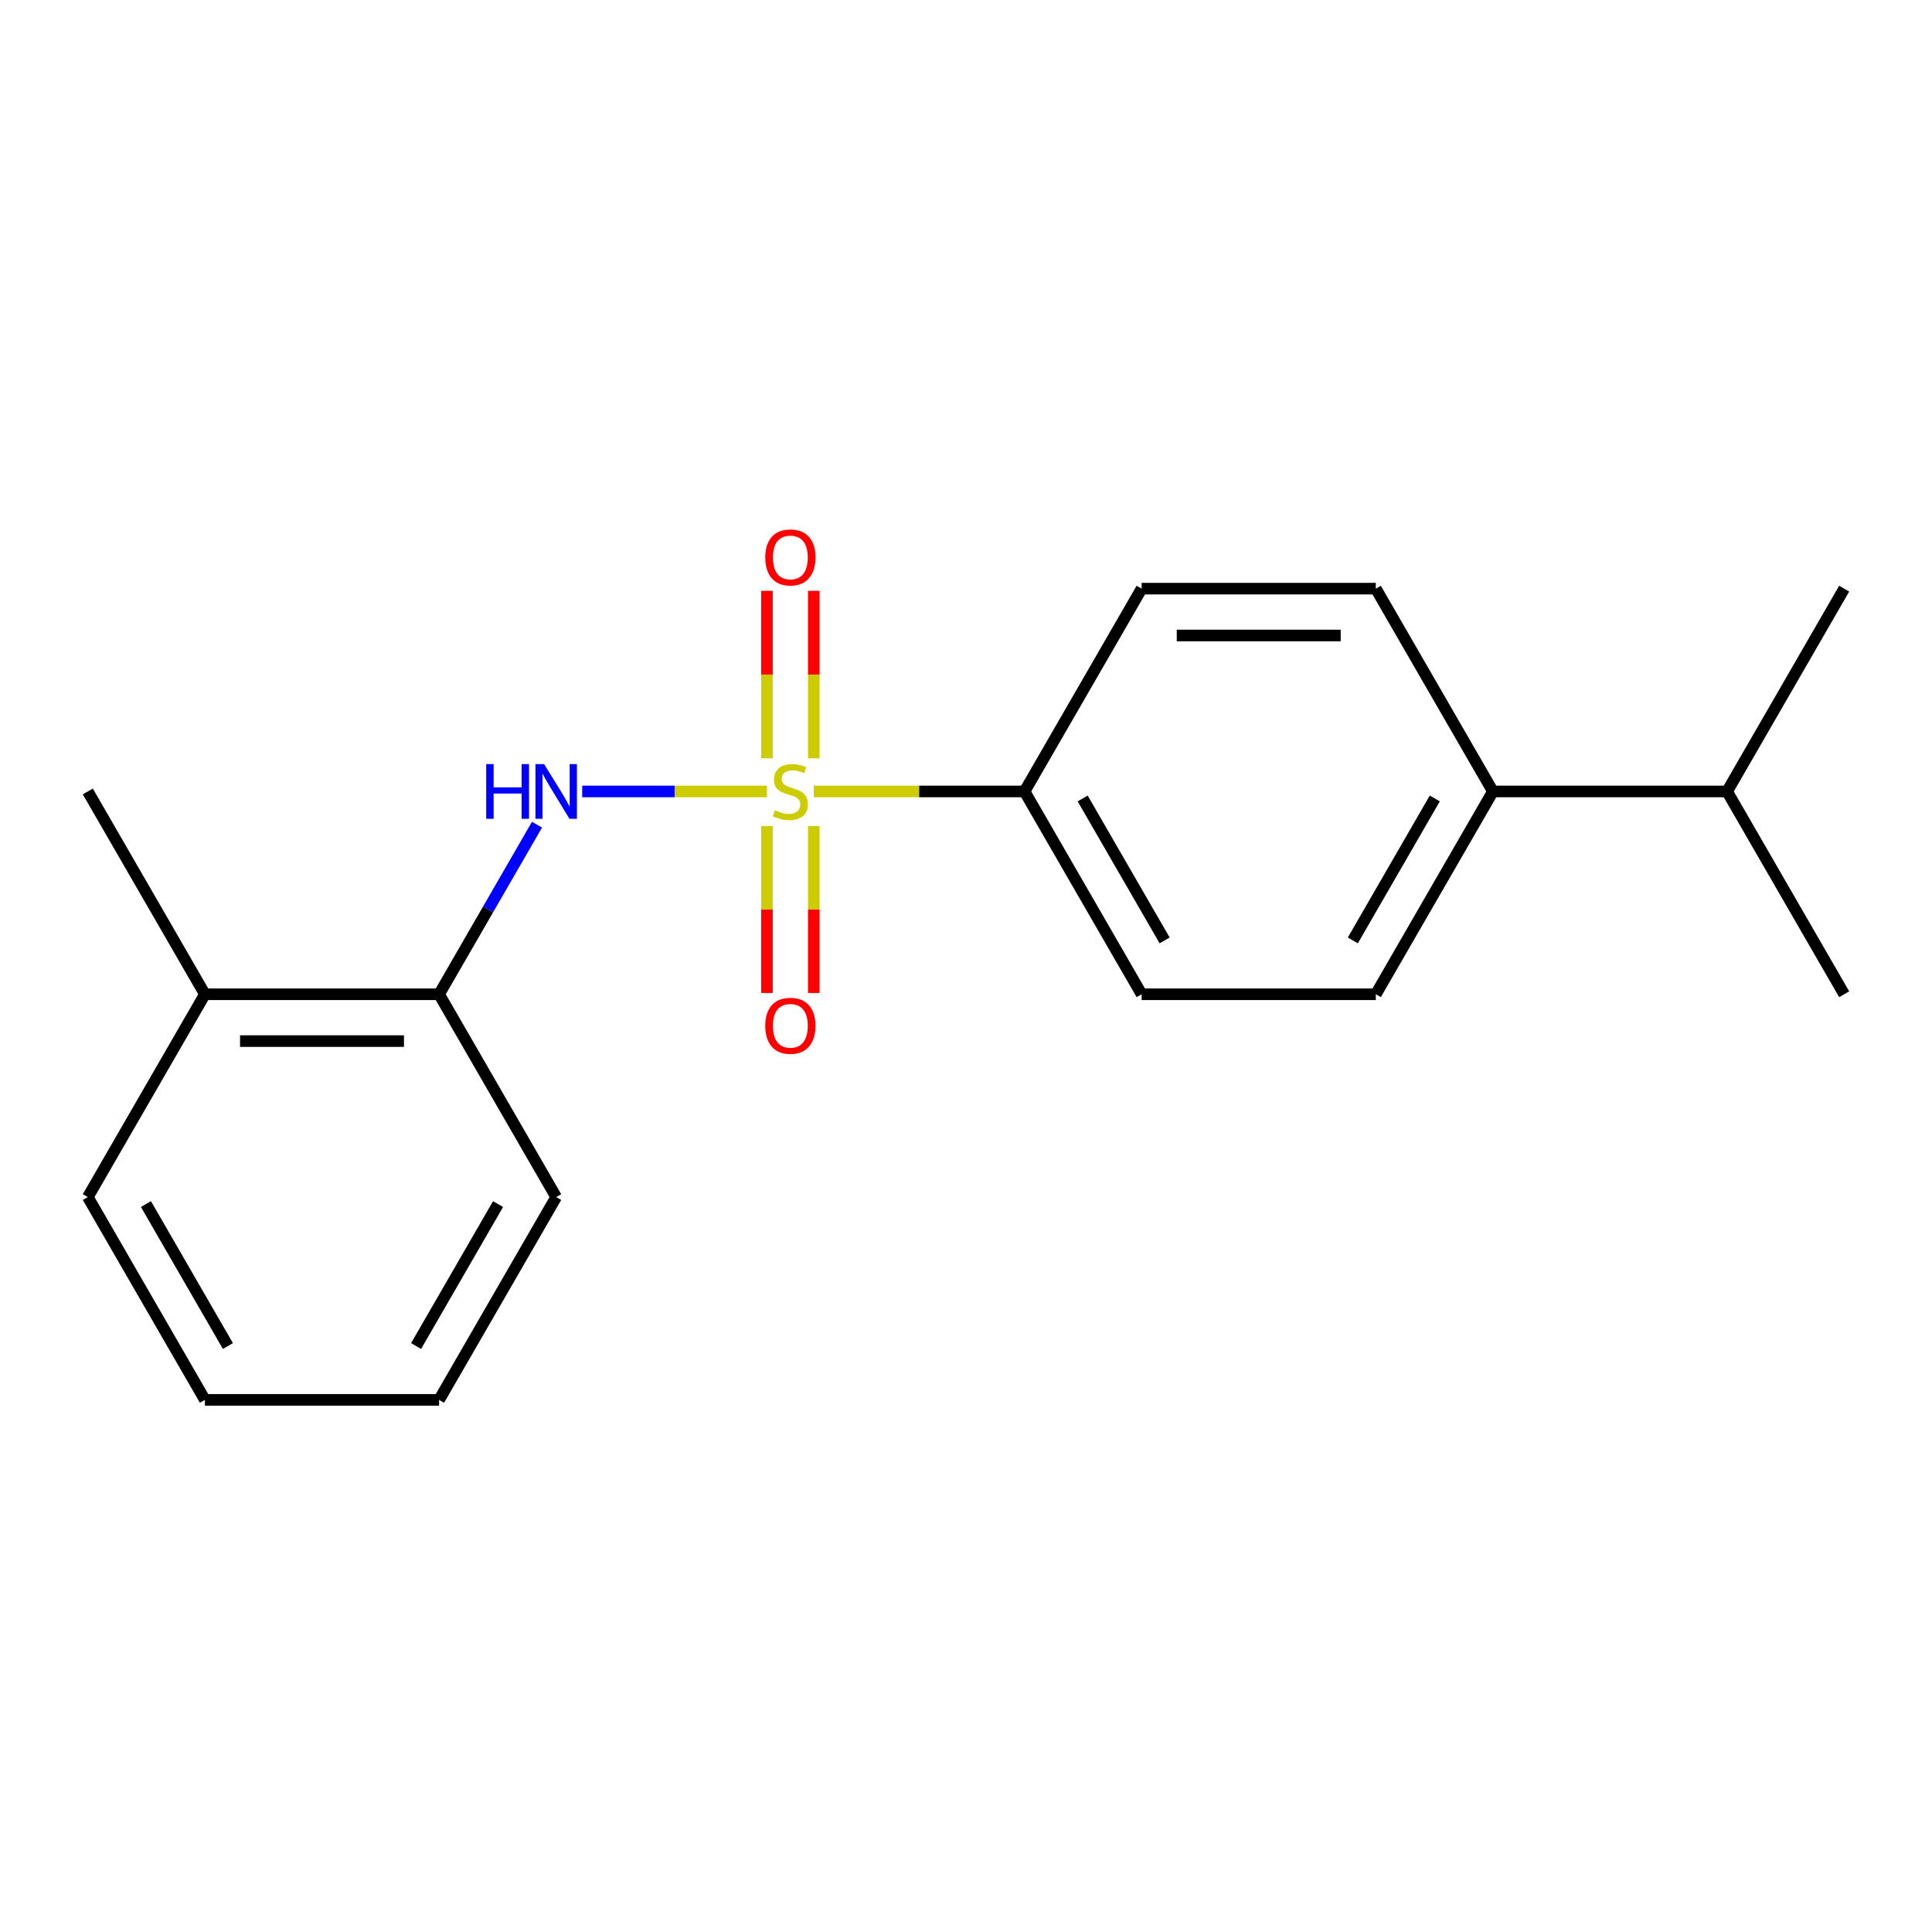 <?xml version='1.0' encoding='iso-8859-1'?>
<svg version='1.1' baseProfile='full'
              xmlns='http://www.w3.org/2000/svg'
                      xmlns:rdkit='http://www.rdkit.org/xml'
                      xmlns:xlink='http://www.w3.org/1999/xlink'
                  xml:space='preserve'
width='1000px' height='1000px' viewBox='0 0 1000 1000'>
<!-- END OF HEADER -->
<rect style='opacity:1.0;fill:#FFFFFF;stroke:none' width='1000' height='1000' x='0' y='0'> </rect>
<path class='bond-0' d='M 396.981,409.656 L 349.163,409.656' style='fill:none;fill-rule:evenodd;stroke:#CCCC00;stroke-width:6px;stroke-linecap:butt;stroke-linejoin:miter;stroke-opacity:1' />
<path class='bond-0' d='M 349.163,409.656 L 301.346,409.656' style='fill:none;fill-rule:evenodd;stroke:#0000FF;stroke-width:6px;stroke-linecap:butt;stroke-linejoin:miter;stroke-opacity:1' />
<path class='bond-1' d='M 421.201,409.656 L 475.752,409.656' style='fill:none;fill-rule:evenodd;stroke:#CCCC00;stroke-width:6px;stroke-linecap:butt;stroke-linejoin:miter;stroke-opacity:1' />
<path class='bond-1' d='M 475.752,409.656 L 530.303,409.656' style='fill:none;fill-rule:evenodd;stroke:#000000;stroke-width:6px;stroke-linecap:butt;stroke-linejoin:miter;stroke-opacity:1' />
<path class='bond-2' d='M 421.212,392.506 L 421.212,349.156' style='fill:none;fill-rule:evenodd;stroke:#CCCC00;stroke-width:6px;stroke-linecap:butt;stroke-linejoin:miter;stroke-opacity:1' />
<path class='bond-2' d='M 421.212,349.156 L 421.212,305.805' style='fill:none;fill-rule:evenodd;stroke:#FF0000;stroke-width:6px;stroke-linecap:butt;stroke-linejoin:miter;stroke-opacity:1' />
<path class='bond-2' d='M 396.97,392.506 L 396.97,349.156' style='fill:none;fill-rule:evenodd;stroke:#CCCC00;stroke-width:6px;stroke-linecap:butt;stroke-linejoin:miter;stroke-opacity:1' />
<path class='bond-2' d='M 396.97,349.156 L 396.97,305.805' style='fill:none;fill-rule:evenodd;stroke:#FF0000;stroke-width:6px;stroke-linecap:butt;stroke-linejoin:miter;stroke-opacity:1' />
<path class='bond-3' d='M 396.97,427.566 L 396.97,470.766' style='fill:none;fill-rule:evenodd;stroke:#CCCC00;stroke-width:6px;stroke-linecap:butt;stroke-linejoin:miter;stroke-opacity:1' />
<path class='bond-3' d='M 396.97,470.766 L 396.97,513.966' style='fill:none;fill-rule:evenodd;stroke:#FF0000;stroke-width:6px;stroke-linecap:butt;stroke-linejoin:miter;stroke-opacity:1' />
<path class='bond-3' d='M 421.212,427.566 L 421.212,470.766' style='fill:none;fill-rule:evenodd;stroke:#CCCC00;stroke-width:6px;stroke-linecap:butt;stroke-linejoin:miter;stroke-opacity:1' />
<path class='bond-3' d='M 421.212,470.766 L 421.212,513.966' style='fill:none;fill-rule:evenodd;stroke:#FF0000;stroke-width:6px;stroke-linecap:butt;stroke-linejoin:miter;stroke-opacity:1' />
<path class='bond-4' d='M 277.954,426.846 L 252.613,470.738' style='fill:none;fill-rule:evenodd;stroke:#0000FF;stroke-width:6px;stroke-linecap:butt;stroke-linejoin:miter;stroke-opacity:1' />
<path class='bond-4' d='M 252.613,470.738 L 227.273,514.629' style='fill:none;fill-rule:evenodd;stroke:#000000;stroke-width:6px;stroke-linecap:butt;stroke-linejoin:miter;stroke-opacity:1' />
<path class='bond-6' d='M 530.303,409.656 L 590.909,304.683' style='fill:none;fill-rule:evenodd;stroke:#000000;stroke-width:6px;stroke-linecap:butt;stroke-linejoin:miter;stroke-opacity:1' />
<path class='bond-7' d='M 530.303,409.656 L 590.909,514.629' style='fill:none;fill-rule:evenodd;stroke:#000000;stroke-width:6px;stroke-linecap:butt;stroke-linejoin:miter;stroke-opacity:1' />
<path class='bond-7' d='M 560.388,413.281 L 602.813,486.762' style='fill:none;fill-rule:evenodd;stroke:#000000;stroke-width:6px;stroke-linecap:butt;stroke-linejoin:miter;stroke-opacity:1' />
<path class='bond-8' d='M 227.273,514.629 L 106.061,514.629' style='fill:none;fill-rule:evenodd;stroke:#000000;stroke-width:6px;stroke-linecap:butt;stroke-linejoin:miter;stroke-opacity:1' />
<path class='bond-8' d='M 209.091,538.871 L 124.242,538.871' style='fill:none;fill-rule:evenodd;stroke:#000000;stroke-width:6px;stroke-linecap:butt;stroke-linejoin:miter;stroke-opacity:1' />
<path class='bond-12' d='M 227.273,514.629 L 287.879,619.602' style='fill:none;fill-rule:evenodd;stroke:#000000;stroke-width:6px;stroke-linecap:butt;stroke-linejoin:miter;stroke-opacity:1' />
<path class='bond-5' d='M 772.727,409.656 L 712.121,514.629' style='fill:none;fill-rule:evenodd;stroke:#000000;stroke-width:6px;stroke-linecap:butt;stroke-linejoin:miter;stroke-opacity:1' />
<path class='bond-5' d='M 742.642,413.281 L 700.218,486.762' style='fill:none;fill-rule:evenodd;stroke:#000000;stroke-width:6px;stroke-linecap:butt;stroke-linejoin:miter;stroke-opacity:1' />
<path class='bond-11' d='M 772.727,409.656 L 893.939,409.656' style='fill:none;fill-rule:evenodd;stroke:#000000;stroke-width:6px;stroke-linecap:butt;stroke-linejoin:miter;stroke-opacity:1' />
<path class='bond-19' d='M 772.727,409.656 L 712.121,304.683' style='fill:none;fill-rule:evenodd;stroke:#000000;stroke-width:6px;stroke-linecap:butt;stroke-linejoin:miter;stroke-opacity:1' />
<path class='bond-10' d='M 590.909,304.683 L 712.121,304.683' style='fill:none;fill-rule:evenodd;stroke:#000000;stroke-width:6px;stroke-linecap:butt;stroke-linejoin:miter;stroke-opacity:1' />
<path class='bond-10' d='M 609.091,328.926 L 693.939,328.926' style='fill:none;fill-rule:evenodd;stroke:#000000;stroke-width:6px;stroke-linecap:butt;stroke-linejoin:miter;stroke-opacity:1' />
<path class='bond-9' d='M 590.909,514.629 L 712.121,514.629' style='fill:none;fill-rule:evenodd;stroke:#000000;stroke-width:6px;stroke-linecap:butt;stroke-linejoin:miter;stroke-opacity:1' />
<path class='bond-13' d='M 106.061,514.629 L 45.455,409.656' style='fill:none;fill-rule:evenodd;stroke:#000000;stroke-width:6px;stroke-linecap:butt;stroke-linejoin:miter;stroke-opacity:1' />
<path class='bond-14' d='M 106.061,514.629 L 45.455,619.602' style='fill:none;fill-rule:evenodd;stroke:#000000;stroke-width:6px;stroke-linecap:butt;stroke-linejoin:miter;stroke-opacity:1' />
<path class='bond-15' d='M 893.939,409.656 L 954.545,514.629' style='fill:none;fill-rule:evenodd;stroke:#000000;stroke-width:6px;stroke-linecap:butt;stroke-linejoin:miter;stroke-opacity:1' />
<path class='bond-16' d='M 893.939,409.656 L 954.545,304.683' style='fill:none;fill-rule:evenodd;stroke:#000000;stroke-width:6px;stroke-linecap:butt;stroke-linejoin:miter;stroke-opacity:1' />
<path class='bond-17' d='M 287.879,619.602 L 227.273,724.574' style='fill:none;fill-rule:evenodd;stroke:#000000;stroke-width:6px;stroke-linecap:butt;stroke-linejoin:miter;stroke-opacity:1' />
<path class='bond-17' d='M 257.793,623.226 L 215.369,696.707' style='fill:none;fill-rule:evenodd;stroke:#000000;stroke-width:6px;stroke-linecap:butt;stroke-linejoin:miter;stroke-opacity:1' />
<path class='bond-20' d='M 45.455,619.602 L 106.061,724.574' style='fill:none;fill-rule:evenodd;stroke:#000000;stroke-width:6px;stroke-linecap:butt;stroke-linejoin:miter;stroke-opacity:1' />
<path class='bond-20' d='M 75.54,623.226 L 117.964,696.707' style='fill:none;fill-rule:evenodd;stroke:#000000;stroke-width:6px;stroke-linecap:butt;stroke-linejoin:miter;stroke-opacity:1' />
<path class='bond-18' d='M 227.273,724.574 L 106.061,724.574' style='fill:none;fill-rule:evenodd;stroke:#000000;stroke-width:6px;stroke-linecap:butt;stroke-linejoin:miter;stroke-opacity:1' />
<path  class='atom-0' d='M 401.091 419.376
Q 401.411 419.496, 402.731 420.056
Q 404.051 420.616, 405.491 420.976
Q 406.971 421.296, 408.411 421.296
Q 411.091 421.296, 412.651 420.016
Q 414.211 418.696, 414.211 416.416
Q 414.211 414.856, 413.411 413.896
Q 412.651 412.936, 411.451 412.416
Q 410.251 411.896, 408.251 411.296
Q 405.731 410.536, 404.211 409.816
Q 402.731 409.096, 401.651 407.576
Q 400.611 406.056, 400.611 403.496
Q 400.611 399.936, 403.011 397.736
Q 405.451 395.536, 410.251 395.536
Q 413.531 395.536, 417.251 397.096
L 416.331 400.176
Q 412.931 398.776, 410.371 398.776
Q 407.611 398.776, 406.091 399.936
Q 404.571 401.056, 404.611 403.016
Q 404.611 404.536, 405.371 405.456
Q 406.171 406.376, 407.291 406.896
Q 408.451 407.416, 410.371 408.016
Q 412.931 408.816, 414.451 409.616
Q 415.971 410.416, 417.051 412.056
Q 418.171 413.656, 418.171 416.416
Q 418.171 420.336, 415.531 422.456
Q 412.931 424.536, 408.571 424.536
Q 406.051 424.536, 404.131 423.976
Q 402.251 423.456, 400.011 422.536
L 401.091 419.376
' fill='#CCCC00'/>
<path  class='atom-1' d='M 251.659 395.496
L 255.499 395.496
L 255.499 407.536
L 269.979 407.536
L 269.979 395.496
L 273.819 395.496
L 273.819 423.816
L 269.979 423.816
L 269.979 410.736
L 255.499 410.736
L 255.499 423.816
L 251.659 423.816
L 251.659 395.496
' fill='#0000FF'/>
<path  class='atom-1' d='M 281.619 395.496
L 290.899 410.496
Q 291.819 411.976, 293.299 414.656
Q 294.779 417.336, 294.859 417.496
L 294.859 395.496
L 298.619 395.496
L 298.619 423.816
L 294.739 423.816
L 284.779 407.416
Q 283.619 405.496, 282.379 403.296
Q 281.179 401.096, 280.819 400.416
L 280.819 423.816
L 277.139 423.816
L 277.139 395.496
L 281.619 395.496
' fill='#0000FF'/>
<path  class='atom-3' d='M 396.091 288.524
Q 396.091 281.724, 399.451 277.924
Q 402.811 274.124, 409.091 274.124
Q 415.371 274.124, 418.731 277.924
Q 422.091 281.724, 422.091 288.524
Q 422.091 295.404, 418.691 299.324
Q 415.291 303.204, 409.091 303.204
Q 402.851 303.204, 399.451 299.324
Q 396.091 295.444, 396.091 288.524
M 409.091 300.004
Q 413.411 300.004, 415.731 297.124
Q 418.091 294.204, 418.091 288.524
Q 418.091 282.964, 415.731 280.164
Q 413.411 277.324, 409.091 277.324
Q 404.771 277.324, 402.411 280.124
Q 400.091 282.924, 400.091 288.524
Q 400.091 294.244, 402.411 297.124
Q 404.771 300.004, 409.091 300.004
' fill='#FF0000'/>
<path  class='atom-4' d='M 396.091 530.948
Q 396.091 524.148, 399.451 520.348
Q 402.811 516.548, 409.091 516.548
Q 415.371 516.548, 418.731 520.348
Q 422.091 524.148, 422.091 530.948
Q 422.091 537.828, 418.691 541.748
Q 415.291 545.628, 409.091 545.628
Q 402.851 545.628, 399.451 541.748
Q 396.091 537.868, 396.091 530.948
M 409.091 542.428
Q 413.411 542.428, 415.731 539.548
Q 418.091 536.628, 418.091 530.948
Q 418.091 525.388, 415.731 522.588
Q 413.411 519.748, 409.091 519.748
Q 404.771 519.748, 402.411 522.548
Q 400.091 525.348, 400.091 530.948
Q 400.091 536.668, 402.411 539.548
Q 404.771 542.428, 409.091 542.428
' fill='#FF0000'/>
</svg>
